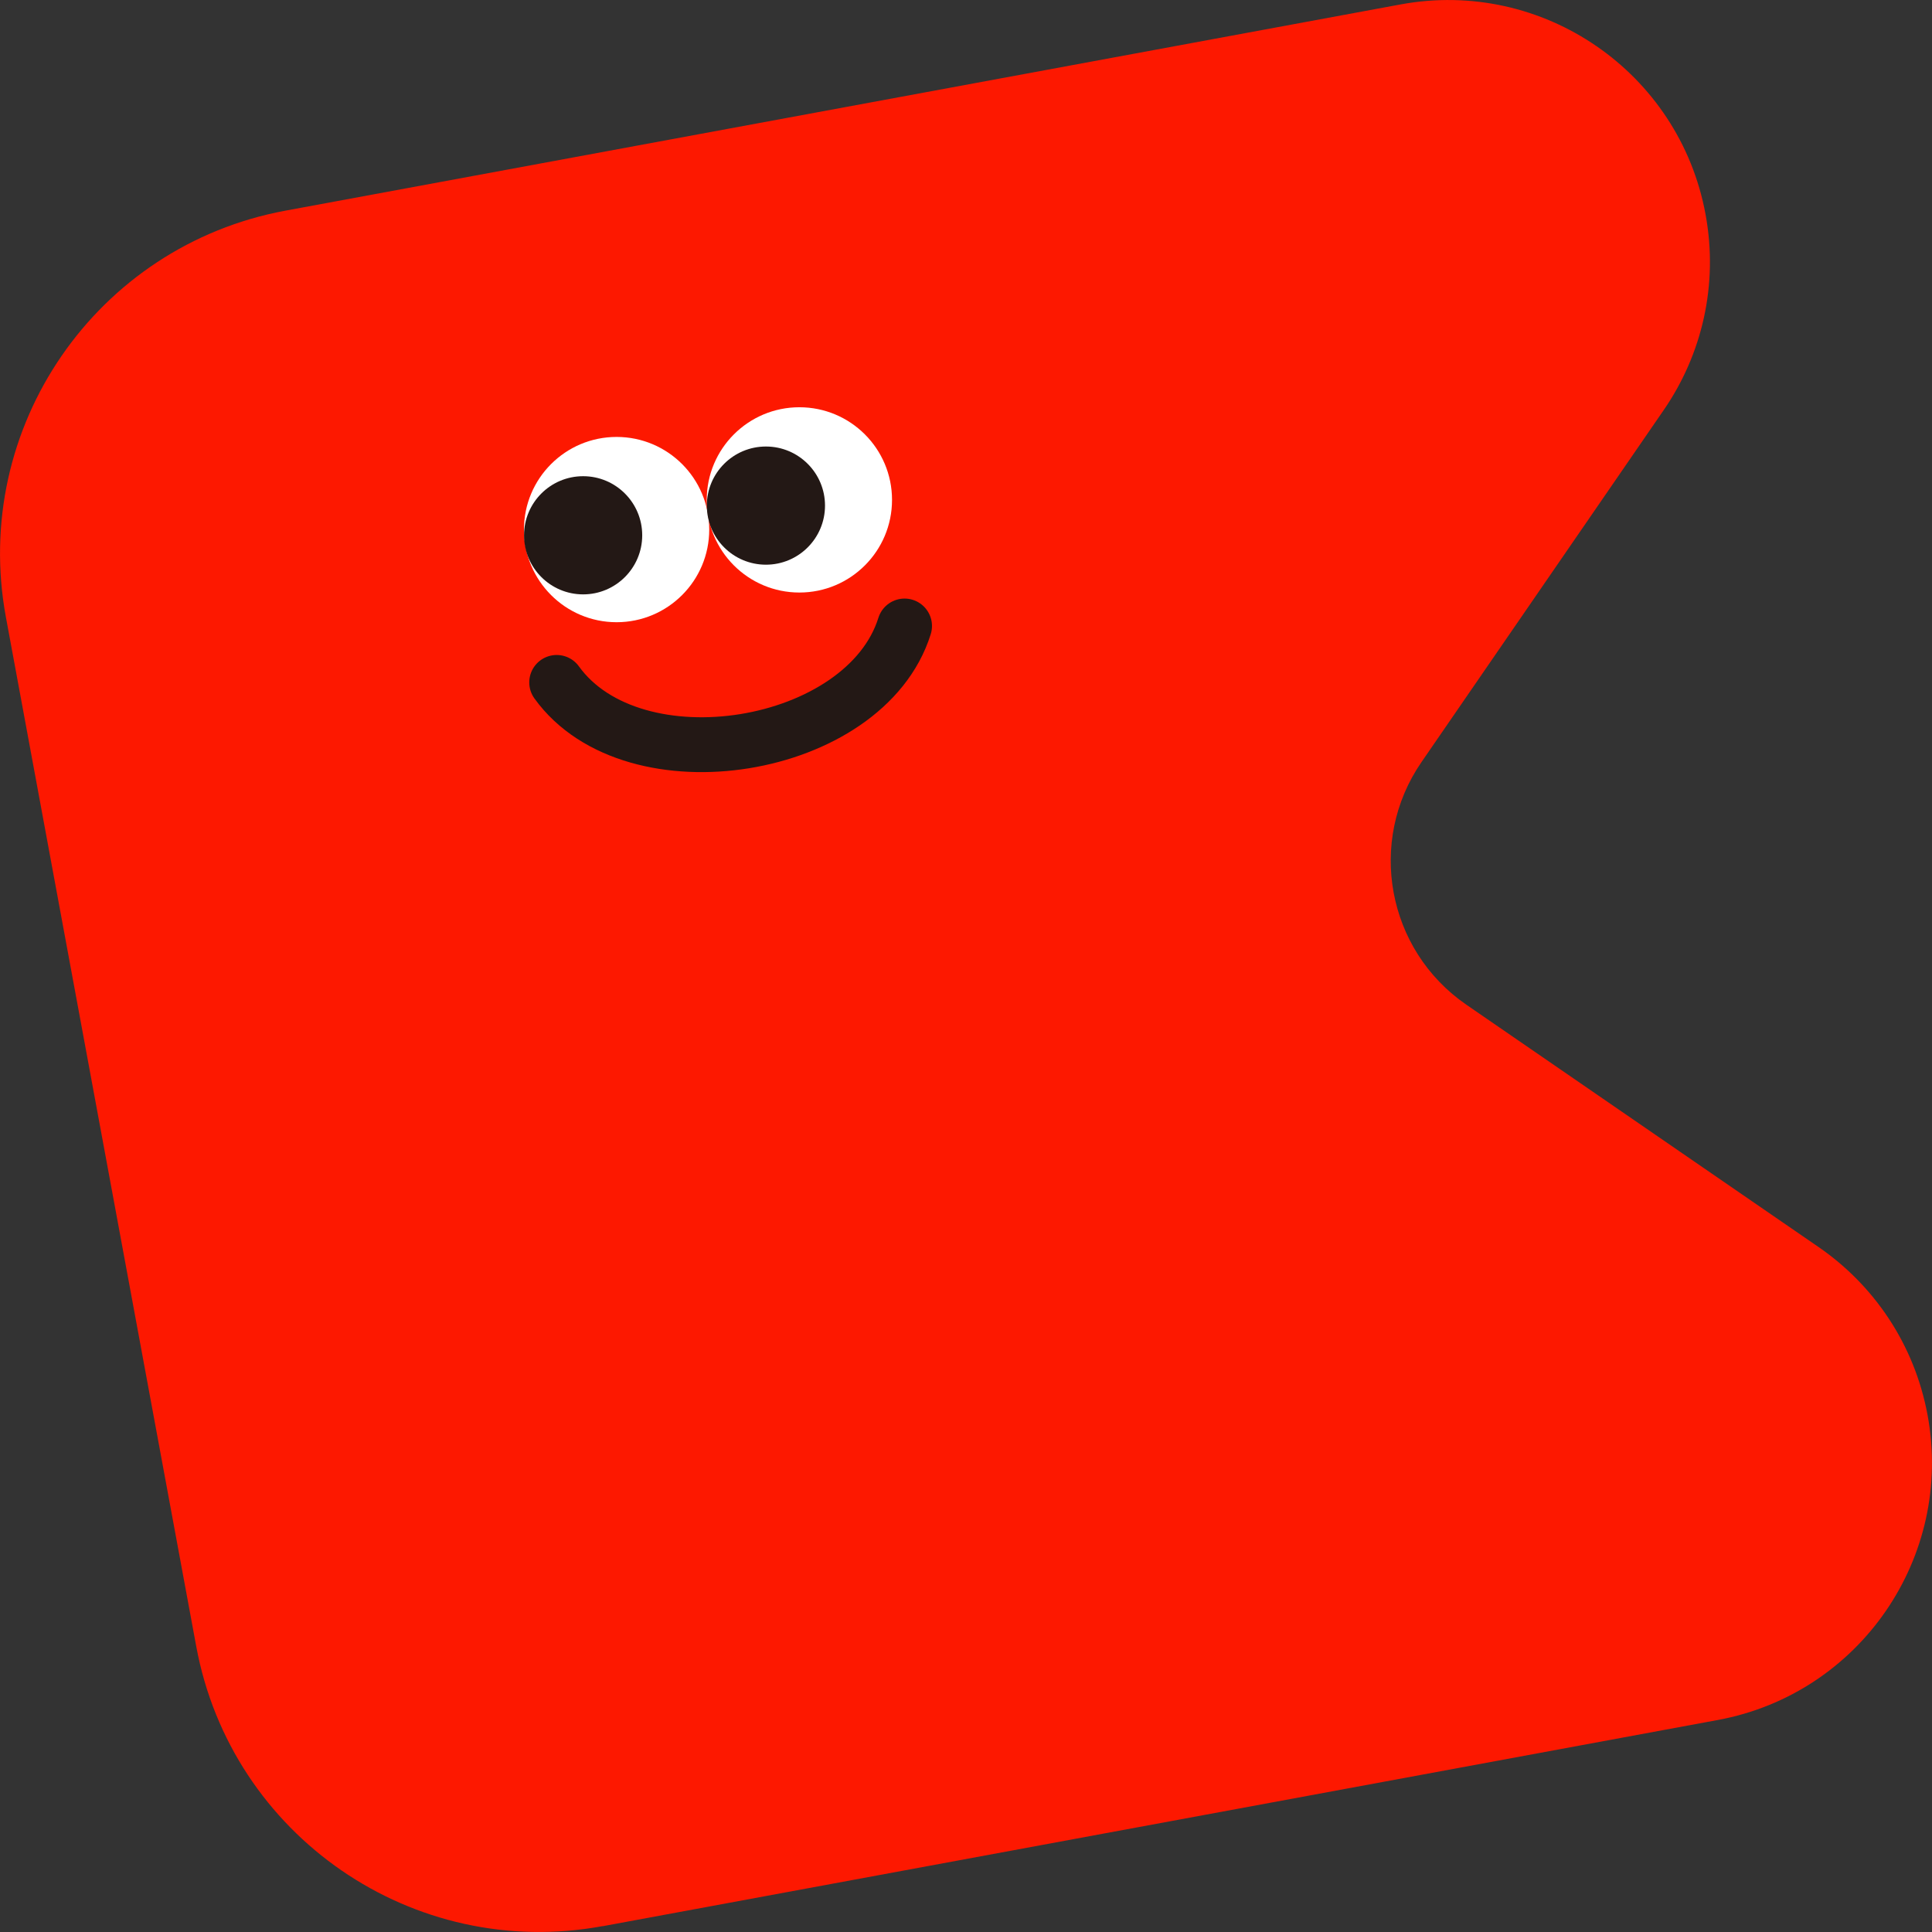 <?xml version="1.0" encoding="UTF-8"?>
<svg id="_レイヤー_2" data-name="レイヤー 2" xmlns="http://www.w3.org/2000/svg" viewBox="0 0 209.59 209.59">
  <rect x="0" y="0" width="209.59" height="209.59" fill="#333333" stroke="none"/>
  <defs>
    <style>
      .cls-1 {
        fill: #231815;
      }

      .cls-2 {
        fill: #fff;
      }

      .cls-3 {
        fill: none;
        stroke: #231815;
        stroke-linecap: round;
        stroke-miterlimit: 10;
        stroke-width: 5.95px;
      }

      .cls-4 {
        fill: #fd1800;
      }
    </style>
  </defs>
  <g id="_レイヤー_1-2" data-name="レイヤー 1">
    <g>
      <path class="cls-4" d="M65.39,208.95c-20.56,3.8-40.3-9.78-44.1-30.34h0S.64,66.95.64,66.95h0C-3.16,46.4,10.42,26.65,30.98,22.85L151.94.48c15.42-2.85,30.23,7.34,33.08,22.75,1.43,7.71-.41,15.27-4.53,21.25h0s-26.28,38.19-26.28,38.19h0c-5.93,8.61-3.75,20.39,4.86,26.32,0,0,38.21,26.28,38.21,26.29,5.99,4.12,10.4,10.52,11.83,18.23,2.85,15.42-7.34,30.23-22.75,33.08l-120.97,22.37Z"/>
      <g>
        <circle class="cls-2" cx="66.89" cy="57.45" r="10.05"/>
        <circle class="cls-1" cx="63.26" cy="58.07" r="6.41"/>
        <circle class="cls-2" cx="86.72" cy="54.23" r="10.05"/>
        <circle class="cls-1" cx="83.09" cy="54.85" r="6.41"/>
        <path class="cls-3" d="M60.39,74.03c8.33,11.56,33.49,7.48,37.74-6.12"/>
      </g>
    </g>
  </g>
</svg>